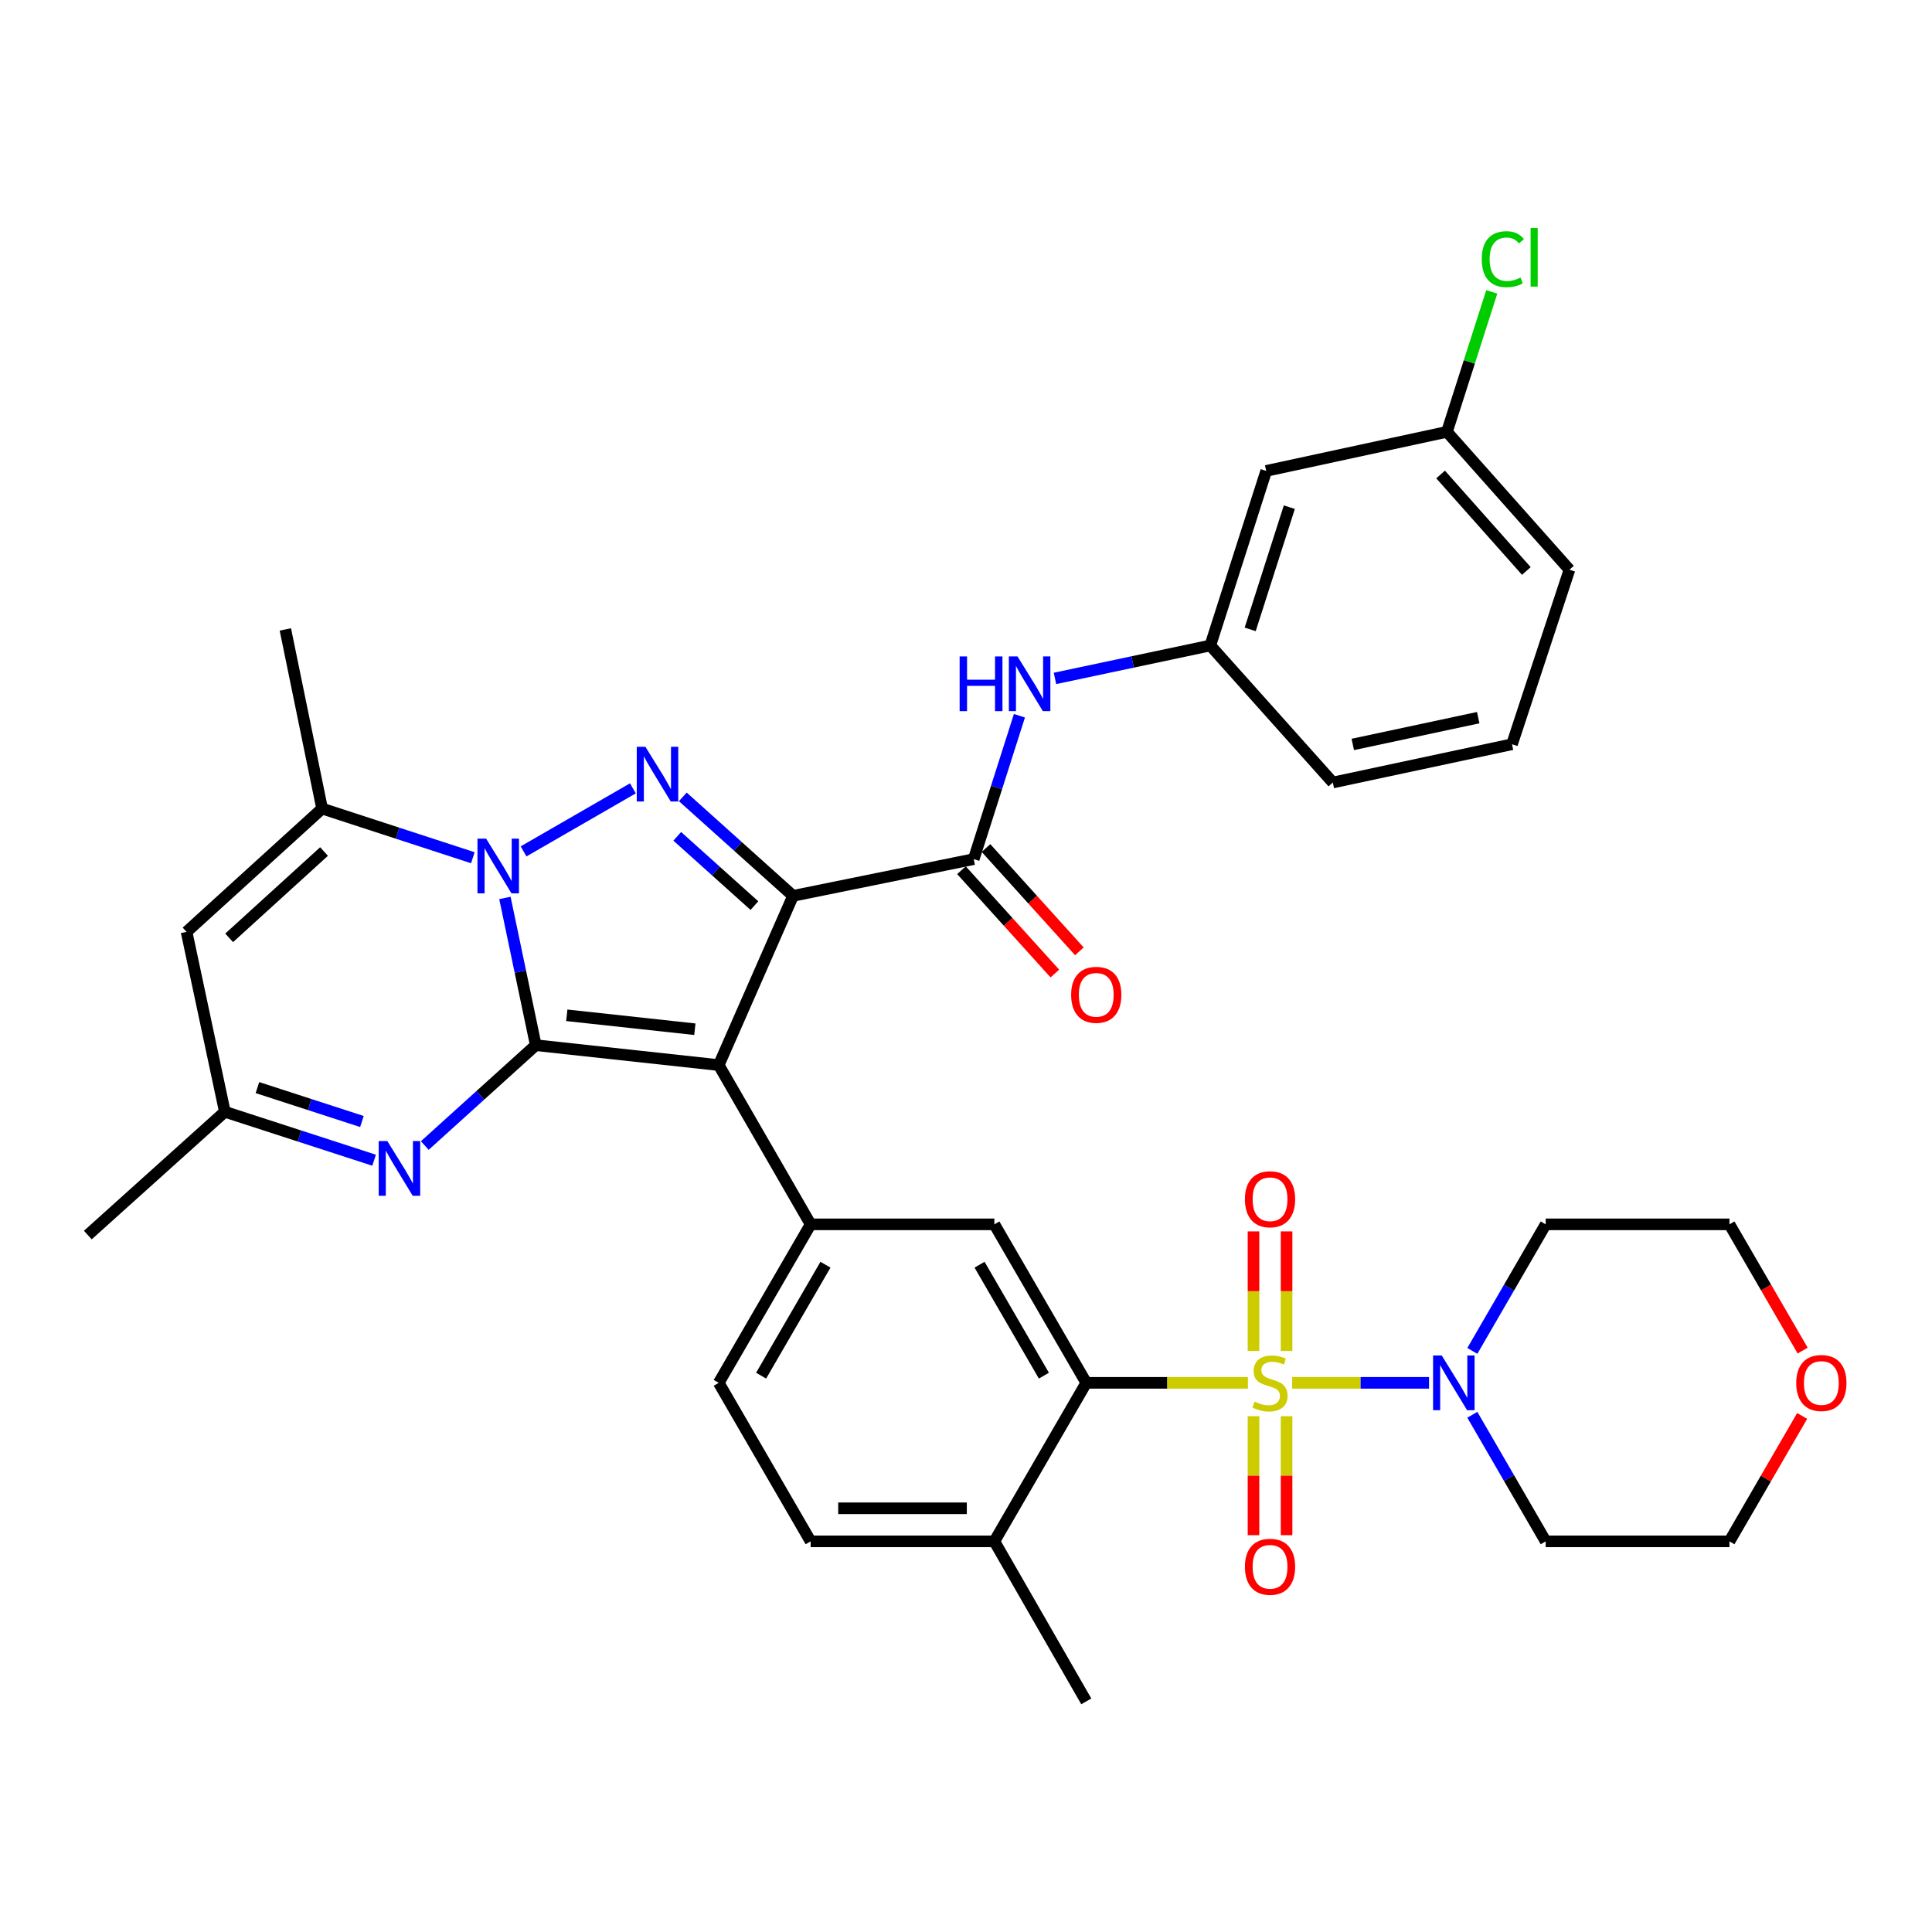 <?xml version='1.0' encoding='iso-8859-1'?>
<svg version='1.1' baseProfile='full'
              xmlns='http://www.w3.org/2000/svg'
                      xmlns:rdkit='http://www.rdkit.org/xml'
                      xmlns:xlink='http://www.w3.org/1999/xlink'
                  xml:space='preserve'
width='1000px' height='1000px' viewBox='0 0 1000 1000'>
<!-- END OF HEADER -->
<rect style='opacity:1.0;fill:#FFFFFF;stroke:none' width='1000' height='1000' x='0' y='0'> </rect>
<path class='bond-1' d='M 277.313,540.986 L 372.015,551.283' style='fill:none;fill-rule:evenodd;stroke:#000000;stroke-width:6px;stroke-linecap:butt;stroke-linejoin:miter;stroke-opacity:1' />
<path class='bond-1' d='M 293.369,525.516 L 359.66,532.724' style='fill:none;fill-rule:evenodd;stroke:#000000;stroke-width:6px;stroke-linecap:butt;stroke-linejoin:miter;stroke-opacity:1' />
<path class='bond-3' d='M 277.313,540.986 L 269.328,502.879' style='fill:none;fill-rule:evenodd;stroke:#000000;stroke-width:6px;stroke-linecap:butt;stroke-linejoin:miter;stroke-opacity:1' />
<path class='bond-3' d='M 269.328,502.879 L 261.342,464.771' style='fill:none;fill-rule:evenodd;stroke:#0000FF;stroke-width:6px;stroke-linecap:butt;stroke-linejoin:miter;stroke-opacity:1' />
<path class='bond-5' d='M 277.313,540.986 L 248.592,566.955' style='fill:none;fill-rule:evenodd;stroke:#000000;stroke-width:6px;stroke-linecap:butt;stroke-linejoin:miter;stroke-opacity:1' />
<path class='bond-5' d='M 248.592,566.955 L 219.871,592.925' style='fill:none;fill-rule:evenodd;stroke:#0000FF;stroke-width:6px;stroke-linecap:butt;stroke-linejoin:miter;stroke-opacity:1' />
<path class='bond-0' d='M 410.476,463.693 L 372.015,551.283' style='fill:none;fill-rule:evenodd;stroke:#000000;stroke-width:6px;stroke-linecap:butt;stroke-linejoin:miter;stroke-opacity:1' />
<path class='bond-6' d='M 410.476,463.693 L 503.999,444.677' style='fill:none;fill-rule:evenodd;stroke:#000000;stroke-width:6px;stroke-linecap:butt;stroke-linejoin:miter;stroke-opacity:1' />
<path class='bond-36' d='M 410.476,463.693 L 381.949,438.077' style='fill:none;fill-rule:evenodd;stroke:#000000;stroke-width:6px;stroke-linecap:butt;stroke-linejoin:miter;stroke-opacity:1' />
<path class='bond-36' d='M 381.949,438.077 L 353.422,412.462' style='fill:none;fill-rule:evenodd;stroke:#0000FF;stroke-width:6px;stroke-linecap:butt;stroke-linejoin:miter;stroke-opacity:1' />
<path class='bond-36' d='M 390.483,468.743 L 370.514,450.812' style='fill:none;fill-rule:evenodd;stroke:#000000;stroke-width:6px;stroke-linecap:butt;stroke-linejoin:miter;stroke-opacity:1' />
<path class='bond-36' d='M 370.514,450.812 L 350.545,432.881' style='fill:none;fill-rule:evenodd;stroke:#0000FF;stroke-width:6px;stroke-linecap:butt;stroke-linejoin:miter;stroke-opacity:1' />
<path class='bond-9' d='M 372.015,551.283 L 419.585,633.72' style='fill:none;fill-rule:evenodd;stroke:#000000;stroke-width:6px;stroke-linecap:butt;stroke-linejoin:miter;stroke-opacity:1' />
<path class='bond-2' d='M 645.91,715.757 L 604.083,715.757' style='fill:none;fill-rule:evenodd;stroke:#CCCC00;stroke-width:6px;stroke-linecap:butt;stroke-linejoin:miter;stroke-opacity:1' />
<path class='bond-2' d='M 604.083,715.757 L 562.257,715.757' style='fill:none;fill-rule:evenodd;stroke:#000000;stroke-width:6px;stroke-linecap:butt;stroke-linejoin:miter;stroke-opacity:1' />
<path class='bond-10' d='M 668.826,715.757 L 704.246,715.757' style='fill:none;fill-rule:evenodd;stroke:#CCCC00;stroke-width:6px;stroke-linecap:butt;stroke-linejoin:miter;stroke-opacity:1' />
<path class='bond-10' d='M 704.246,715.757 L 739.666,715.757' style='fill:none;fill-rule:evenodd;stroke:#0000FF;stroke-width:6px;stroke-linecap:butt;stroke-linejoin:miter;stroke-opacity:1' />
<path class='bond-15' d='M 648.81,733.015 L 648.81,763.813' style='fill:none;fill-rule:evenodd;stroke:#CCCC00;stroke-width:6px;stroke-linecap:butt;stroke-linejoin:miter;stroke-opacity:1' />
<path class='bond-15' d='M 648.81,763.813 L 648.81,794.611' style='fill:none;fill-rule:evenodd;stroke:#FF0000;stroke-width:6px;stroke-linecap:butt;stroke-linejoin:miter;stroke-opacity:1' />
<path class='bond-15' d='M 665.925,733.015 L 665.925,763.813' style='fill:none;fill-rule:evenodd;stroke:#CCCC00;stroke-width:6px;stroke-linecap:butt;stroke-linejoin:miter;stroke-opacity:1' />
<path class='bond-15' d='M 665.925,763.813 L 665.925,794.611' style='fill:none;fill-rule:evenodd;stroke:#FF0000;stroke-width:6px;stroke-linecap:butt;stroke-linejoin:miter;stroke-opacity:1' />
<path class='bond-16' d='M 665.925,699.259 L 665.925,668.315' style='fill:none;fill-rule:evenodd;stroke:#CCCC00;stroke-width:6px;stroke-linecap:butt;stroke-linejoin:miter;stroke-opacity:1' />
<path class='bond-16' d='M 665.925,668.315 L 665.925,637.371' style='fill:none;fill-rule:evenodd;stroke:#FF0000;stroke-width:6px;stroke-linecap:butt;stroke-linejoin:miter;stroke-opacity:1' />
<path class='bond-16' d='M 648.81,699.259 L 648.81,668.315' style='fill:none;fill-rule:evenodd;stroke:#CCCC00;stroke-width:6px;stroke-linecap:butt;stroke-linejoin:miter;stroke-opacity:1' />
<path class='bond-16' d='M 648.81,668.315 L 648.81,637.371' style='fill:none;fill-rule:evenodd;stroke:#FF0000;stroke-width:6px;stroke-linecap:butt;stroke-linejoin:miter;stroke-opacity:1' />
<path class='bond-4' d='M 270.998,440.677 L 327.584,408.048' style='fill:none;fill-rule:evenodd;stroke:#0000FF;stroke-width:6px;stroke-linecap:butt;stroke-linejoin:miter;stroke-opacity:1' />
<path class='bond-8' d='M 244.741,443.959 L 205.732,431.239' style='fill:none;fill-rule:evenodd;stroke:#0000FF;stroke-width:6px;stroke-linecap:butt;stroke-linejoin:miter;stroke-opacity:1' />
<path class='bond-8' d='M 205.732,431.239 L 166.723,418.52' style='fill:none;fill-rule:evenodd;stroke:#000000;stroke-width:6px;stroke-linecap:butt;stroke-linejoin:miter;stroke-opacity:1' />
<path class='bond-13' d='M 193.637,600.529 L 155.007,587.991' style='fill:none;fill-rule:evenodd;stroke:#0000FF;stroke-width:6px;stroke-linecap:butt;stroke-linejoin:miter;stroke-opacity:1' />
<path class='bond-13' d='M 155.007,587.991 L 116.377,575.453' style='fill:none;fill-rule:evenodd;stroke:#000000;stroke-width:6px;stroke-linecap:butt;stroke-linejoin:miter;stroke-opacity:1' />
<path class='bond-13' d='M 187.332,580.489 L 160.29,571.713' style='fill:none;fill-rule:evenodd;stroke:#0000FF;stroke-width:6px;stroke-linecap:butt;stroke-linejoin:miter;stroke-opacity:1' />
<path class='bond-13' d='M 160.29,571.713 L 133.249,562.936' style='fill:none;fill-rule:evenodd;stroke:#000000;stroke-width:6px;stroke-linecap:butt;stroke-linejoin:miter;stroke-opacity:1' />
<path class='bond-14' d='M 503.999,444.677 L 515.825,407.574' style='fill:none;fill-rule:evenodd;stroke:#000000;stroke-width:6px;stroke-linecap:butt;stroke-linejoin:miter;stroke-opacity:1' />
<path class='bond-14' d='M 515.825,407.574 L 527.651,370.471' style='fill:none;fill-rule:evenodd;stroke:#0000FF;stroke-width:6px;stroke-linecap:butt;stroke-linejoin:miter;stroke-opacity:1' />
<path class='bond-18' d='M 497.651,450.415 L 521.821,477.154' style='fill:none;fill-rule:evenodd;stroke:#000000;stroke-width:6px;stroke-linecap:butt;stroke-linejoin:miter;stroke-opacity:1' />
<path class='bond-18' d='M 521.821,477.154 L 545.99,503.892' style='fill:none;fill-rule:evenodd;stroke:#FF0000;stroke-width:6px;stroke-linecap:butt;stroke-linejoin:miter;stroke-opacity:1' />
<path class='bond-18' d='M 510.348,438.939 L 534.517,465.677' style='fill:none;fill-rule:evenodd;stroke:#000000;stroke-width:6px;stroke-linecap:butt;stroke-linejoin:miter;stroke-opacity:1' />
<path class='bond-18' d='M 534.517,465.677 L 558.687,492.415' style='fill:none;fill-rule:evenodd;stroke:#FF0000;stroke-width:6px;stroke-linecap:butt;stroke-linejoin:miter;stroke-opacity:1' />
<path class='bond-7' d='M 562.257,715.757 L 514.687,633.72' style='fill:none;fill-rule:evenodd;stroke:#000000;stroke-width:6px;stroke-linecap:butt;stroke-linejoin:miter;stroke-opacity:1' />
<path class='bond-7' d='M 540.315,712.037 L 507.016,654.611' style='fill:none;fill-rule:evenodd;stroke:#000000;stroke-width:6px;stroke-linecap:butt;stroke-linejoin:miter;stroke-opacity:1' />
<path class='bond-38' d='M 562.257,715.757 L 514.687,797.804' style='fill:none;fill-rule:evenodd;stroke:#000000;stroke-width:6px;stroke-linecap:butt;stroke-linejoin:miter;stroke-opacity:1' />
<path class='bond-27' d='M 166.723,418.52 L 147.697,325.786' style='fill:none;fill-rule:evenodd;stroke:#000000;stroke-width:6px;stroke-linecap:butt;stroke-linejoin:miter;stroke-opacity:1' />
<path class='bond-37' d='M 166.723,418.52 L 96.571,482.339' style='fill:none;fill-rule:evenodd;stroke:#000000;stroke-width:6px;stroke-linecap:butt;stroke-linejoin:miter;stroke-opacity:1' />
<path class='bond-37' d='M 167.717,440.752 L 118.611,485.426' style='fill:none;fill-rule:evenodd;stroke:#000000;stroke-width:6px;stroke-linecap:butt;stroke-linejoin:miter;stroke-opacity:1' />
<path class='bond-12' d='M 419.585,633.72 L 514.687,633.72' style='fill:none;fill-rule:evenodd;stroke:#000000;stroke-width:6px;stroke-linecap:butt;stroke-linejoin:miter;stroke-opacity:1' />
<path class='bond-19' d='M 419.585,633.72 L 372.015,715.757' style='fill:none;fill-rule:evenodd;stroke:#000000;stroke-width:6px;stroke-linecap:butt;stroke-linejoin:miter;stroke-opacity:1' />
<path class='bond-19' d='M 427.256,654.611 L 393.957,712.037' style='fill:none;fill-rule:evenodd;stroke:#000000;stroke-width:6px;stroke-linecap:butt;stroke-linejoin:miter;stroke-opacity:1' />
<path class='bond-24' d='M 762.079,699.227 L 781.064,666.473' style='fill:none;fill-rule:evenodd;stroke:#0000FF;stroke-width:6px;stroke-linecap:butt;stroke-linejoin:miter;stroke-opacity:1' />
<path class='bond-24' d='M 781.064,666.473 L 800.048,633.72' style='fill:none;fill-rule:evenodd;stroke:#000000;stroke-width:6px;stroke-linecap:butt;stroke-linejoin:miter;stroke-opacity:1' />
<path class='bond-25' d='M 762.078,732.288 L 781.063,765.046' style='fill:none;fill-rule:evenodd;stroke:#0000FF;stroke-width:6px;stroke-linecap:butt;stroke-linejoin:miter;stroke-opacity:1' />
<path class='bond-25' d='M 781.063,765.046 L 800.048,797.804' style='fill:none;fill-rule:evenodd;stroke:#000000;stroke-width:6px;stroke-linecap:butt;stroke-linejoin:miter;stroke-opacity:1' />
<path class='bond-11' d='M 96.571,482.339 L 116.377,575.453' style='fill:none;fill-rule:evenodd;stroke:#000000;stroke-width:6px;stroke-linecap:butt;stroke-linejoin:miter;stroke-opacity:1' />
<path class='bond-31' d='M 116.377,575.453 L 45.455,639.263' style='fill:none;fill-rule:evenodd;stroke:#000000;stroke-width:6px;stroke-linecap:butt;stroke-linejoin:miter;stroke-opacity:1' />
<path class='bond-20' d='M 546.054,351.147 L 586.255,342.626' style='fill:none;fill-rule:evenodd;stroke:#0000FF;stroke-width:6px;stroke-linecap:butt;stroke-linejoin:miter;stroke-opacity:1' />
<path class='bond-20' d='M 586.255,342.626 L 626.456,334.105' style='fill:none;fill-rule:evenodd;stroke:#000000;stroke-width:6px;stroke-linecap:butt;stroke-linejoin:miter;stroke-opacity:1' />
<path class='bond-17' d='M 514.687,797.804 L 419.585,797.804' style='fill:none;fill-rule:evenodd;stroke:#000000;stroke-width:6px;stroke-linecap:butt;stroke-linejoin:miter;stroke-opacity:1' />
<path class='bond-17' d='M 500.422,780.689 L 433.85,780.689' style='fill:none;fill-rule:evenodd;stroke:#000000;stroke-width:6px;stroke-linecap:butt;stroke-linejoin:miter;stroke-opacity:1' />
<path class='bond-34' d='M 514.687,797.804 L 562.257,880.63' style='fill:none;fill-rule:evenodd;stroke:#000000;stroke-width:6px;stroke-linecap:butt;stroke-linejoin:miter;stroke-opacity:1' />
<path class='bond-22' d='M 372.015,715.757 L 419.585,797.804' style='fill:none;fill-rule:evenodd;stroke:#000000;stroke-width:6px;stroke-linecap:butt;stroke-linejoin:miter;stroke-opacity:1' />
<path class='bond-21' d='M 626.456,334.105 L 655.39,243.739' style='fill:none;fill-rule:evenodd;stroke:#000000;stroke-width:6px;stroke-linecap:butt;stroke-linejoin:miter;stroke-opacity:1' />
<path class='bond-21' d='M 647.096,325.769 L 667.35,262.513' style='fill:none;fill-rule:evenodd;stroke:#000000;stroke-width:6px;stroke-linecap:butt;stroke-linejoin:miter;stroke-opacity:1' />
<path class='bond-33' d='M 626.456,334.105 L 689.867,405.027' style='fill:none;fill-rule:evenodd;stroke:#000000;stroke-width:6px;stroke-linecap:butt;stroke-linejoin:miter;stroke-opacity:1' />
<path class='bond-26' d='M 655.39,243.739 L 748.932,223.524' style='fill:none;fill-rule:evenodd;stroke:#000000;stroke-width:6px;stroke-linecap:butt;stroke-linejoin:miter;stroke-opacity:1' />
<path class='bond-23' d='M 932.797,732.888 L 913.978,765.346' style='fill:none;fill-rule:evenodd;stroke:#FF0000;stroke-width:6px;stroke-linecap:butt;stroke-linejoin:miter;stroke-opacity:1' />
<path class='bond-23' d='M 913.978,765.346 L 895.159,797.804' style='fill:none;fill-rule:evenodd;stroke:#000000;stroke-width:6px;stroke-linecap:butt;stroke-linejoin:miter;stroke-opacity:1' />
<path class='bond-39' d='M 933.051,699.066 L 914.105,666.393' style='fill:none;fill-rule:evenodd;stroke:#FF0000;stroke-width:6px;stroke-linecap:butt;stroke-linejoin:miter;stroke-opacity:1' />
<path class='bond-39' d='M 914.105,666.393 L 895.159,633.72' style='fill:none;fill-rule:evenodd;stroke:#000000;stroke-width:6px;stroke-linecap:butt;stroke-linejoin:miter;stroke-opacity:1' />
<path class='bond-30' d='M 800.048,633.72 L 895.159,633.72' style='fill:none;fill-rule:evenodd;stroke:#000000;stroke-width:6px;stroke-linecap:butt;stroke-linejoin:miter;stroke-opacity:1' />
<path class='bond-29' d='M 800.048,797.804 L 895.159,797.804' style='fill:none;fill-rule:evenodd;stroke:#000000;stroke-width:6px;stroke-linecap:butt;stroke-linejoin:miter;stroke-opacity:1' />
<path class='bond-28' d='M 748.932,223.524 L 760.535,187.302' style='fill:none;fill-rule:evenodd;stroke:#000000;stroke-width:6px;stroke-linecap:butt;stroke-linejoin:miter;stroke-opacity:1' />
<path class='bond-28' d='M 760.535,187.302 L 772.138,151.079' style='fill:none;fill-rule:evenodd;stroke:#00CC00;stroke-width:6px;stroke-linecap:butt;stroke-linejoin:miter;stroke-opacity:1' />
<path class='bond-40' d='M 748.932,223.524 L 812.343,294.874' style='fill:none;fill-rule:evenodd;stroke:#000000;stroke-width:6px;stroke-linecap:butt;stroke-linejoin:miter;stroke-opacity:1' />
<path class='bond-40' d='M 745.651,245.596 L 790.038,295.541' style='fill:none;fill-rule:evenodd;stroke:#000000;stroke-width:6px;stroke-linecap:butt;stroke-linejoin:miter;stroke-opacity:1' />
<path class='bond-32' d='M 782.61,385.222 L 689.867,405.027' style='fill:none;fill-rule:evenodd;stroke:#000000;stroke-width:6px;stroke-linecap:butt;stroke-linejoin:miter;stroke-opacity:1' />
<path class='bond-32' d='M 765.124,371.455 L 700.204,385.319' style='fill:none;fill-rule:evenodd;stroke:#000000;stroke-width:6px;stroke-linecap:butt;stroke-linejoin:miter;stroke-opacity:1' />
<path class='bond-35' d='M 782.61,385.222 L 812.343,294.874' style='fill:none;fill-rule:evenodd;stroke:#000000;stroke-width:6px;stroke-linecap:butt;stroke-linejoin:miter;stroke-opacity:1' />
<path  class='atom-3' d='M 649.368 725.477
Q 649.688 725.597, 651.008 726.157
Q 652.328 726.717, 653.768 727.077
Q 655.248 727.397, 656.688 727.397
Q 659.368 727.397, 660.928 726.117
Q 662.488 724.797, 662.488 722.517
Q 662.488 720.957, 661.688 719.997
Q 660.928 719.037, 659.728 718.517
Q 658.528 717.997, 656.528 717.397
Q 654.008 716.637, 652.488 715.917
Q 651.008 715.197, 649.928 713.677
Q 648.888 712.157, 648.888 709.597
Q 648.888 706.037, 651.288 703.837
Q 653.728 701.637, 658.528 701.637
Q 661.808 701.637, 665.528 703.197
L 664.608 706.277
Q 661.208 704.877, 658.648 704.877
Q 655.888 704.877, 654.368 706.037
Q 652.848 707.157, 652.888 709.117
Q 652.888 710.637, 653.648 711.557
Q 654.448 712.477, 655.568 712.997
Q 656.728 713.517, 658.648 714.117
Q 661.208 714.917, 662.728 715.717
Q 664.248 716.517, 665.328 718.157
Q 666.448 719.757, 666.448 722.517
Q 666.448 726.437, 663.808 728.557
Q 661.208 730.637, 656.848 730.637
Q 654.328 730.637, 652.408 730.077
Q 650.528 729.557, 648.288 728.637
L 649.368 725.477
' fill='#CCCC00'/>
<path  class='atom-4' d='M 251.618 434.082
L 260.898 449.082
Q 261.818 450.562, 263.298 453.242
Q 264.778 455.922, 264.858 456.082
L 264.858 434.082
L 268.618 434.082
L 268.618 462.402
L 264.738 462.402
L 254.778 446.002
Q 253.618 444.082, 252.378 441.882
Q 251.178 439.682, 250.818 439.002
L 250.818 462.402
L 247.138 462.402
L 247.138 434.082
L 251.618 434.082
' fill='#0000FF'/>
<path  class='atom-5' d='M 334.064 386.541
L 343.344 401.541
Q 344.264 403.021, 345.744 405.701
Q 347.224 408.381, 347.304 408.541
L 347.304 386.541
L 351.064 386.541
L 351.064 414.861
L 347.184 414.861
L 337.224 398.461
Q 336.064 396.541, 334.824 394.341
Q 333.624 392.141, 333.264 391.461
L 333.264 414.861
L 329.584 414.861
L 329.584 386.541
L 334.064 386.541
' fill='#0000FF'/>
<path  class='atom-6' d='M 200.493 590.626
L 209.773 605.626
Q 210.693 607.106, 212.173 609.786
Q 213.653 612.466, 213.733 612.626
L 213.733 590.626
L 217.493 590.626
L 217.493 618.946
L 213.613 618.946
L 203.653 602.546
Q 202.493 600.626, 201.253 598.426
Q 200.053 596.226, 199.693 595.546
L 199.693 618.946
L 196.013 618.946
L 196.013 590.626
L 200.493 590.626
' fill='#0000FF'/>
<path  class='atom-11' d='M 746.238 701.597
L 755.518 716.597
Q 756.438 718.077, 757.918 720.757
Q 759.398 723.437, 759.478 723.597
L 759.478 701.597
L 763.238 701.597
L 763.238 729.917
L 759.358 729.917
L 749.398 713.517
Q 748.238 711.597, 746.998 709.397
Q 745.798 707.197, 745.438 706.517
L 745.438 729.917
L 741.758 729.917
L 741.758 701.597
L 746.238 701.597
' fill='#0000FF'/>
<path  class='atom-15' d='M 496.704 339.77
L 500.544 339.77
L 500.544 351.81
L 515.024 351.81
L 515.024 339.77
L 518.864 339.77
L 518.864 368.09
L 515.024 368.09
L 515.024 355.01
L 500.544 355.01
L 500.544 368.09
L 496.704 368.09
L 496.704 339.77
' fill='#0000FF'/>
<path  class='atom-15' d='M 526.664 339.77
L 535.944 354.77
Q 536.864 356.25, 538.344 358.93
Q 539.824 361.61, 539.904 361.77
L 539.904 339.77
L 543.664 339.77
L 543.664 368.09
L 539.784 368.09
L 529.824 351.69
Q 528.664 349.77, 527.424 347.57
Q 526.224 345.37, 525.864 344.69
L 525.864 368.09
L 522.184 368.09
L 522.184 339.77
L 526.664 339.77
' fill='#0000FF'/>
<path  class='atom-16' d='M 644.368 810.958
Q 644.368 804.158, 647.728 800.358
Q 651.088 796.558, 657.368 796.558
Q 663.648 796.558, 667.008 800.358
Q 670.368 804.158, 670.368 810.958
Q 670.368 817.838, 666.968 821.758
Q 663.568 825.638, 657.368 825.638
Q 651.128 825.638, 647.728 821.758
Q 644.368 817.878, 644.368 810.958
M 657.368 822.438
Q 661.688 822.438, 664.008 819.558
Q 666.368 816.638, 666.368 810.958
Q 666.368 805.398, 664.008 802.598
Q 661.688 799.758, 657.368 799.758
Q 653.048 799.758, 650.688 802.558
Q 648.368 805.358, 648.368 810.958
Q 648.368 816.678, 650.688 819.558
Q 653.048 822.438, 657.368 822.438
' fill='#FF0000'/>
<path  class='atom-17' d='M 644.368 620.726
Q 644.368 613.926, 647.728 610.126
Q 651.088 606.326, 657.368 606.326
Q 663.648 606.326, 667.008 610.126
Q 670.368 613.926, 670.368 620.726
Q 670.368 627.606, 666.968 631.526
Q 663.568 635.406, 657.368 635.406
Q 651.128 635.406, 647.728 631.526
Q 644.368 627.646, 644.368 620.726
M 657.368 632.206
Q 661.688 632.206, 664.008 629.326
Q 666.368 626.406, 666.368 620.726
Q 666.368 615.166, 664.008 612.366
Q 661.688 609.526, 657.368 609.526
Q 653.048 609.526, 650.688 612.326
Q 648.368 615.126, 648.368 620.726
Q 648.368 626.446, 650.688 629.326
Q 653.048 632.206, 657.368 632.206
' fill='#FF0000'/>
<path  class='atom-19' d='M 554.42 514.918
Q 554.42 508.118, 557.78 504.318
Q 561.14 500.518, 567.42 500.518
Q 573.7 500.518, 577.06 504.318
Q 580.42 508.118, 580.42 514.918
Q 580.42 521.798, 577.02 525.718
Q 573.62 529.598, 567.42 529.598
Q 561.18 529.598, 557.78 525.718
Q 554.42 521.838, 554.42 514.918
M 567.42 526.398
Q 571.74 526.398, 574.06 523.518
Q 576.42 520.598, 576.42 514.918
Q 576.42 509.358, 574.06 506.558
Q 571.74 503.718, 567.42 503.718
Q 563.1 503.718, 560.74 506.518
Q 558.42 509.318, 558.42 514.918
Q 558.42 520.638, 560.74 523.518
Q 563.1 526.398, 567.42 526.398
' fill='#FF0000'/>
<path  class='atom-24' d='M 929.729 715.837
Q 929.729 709.037, 933.089 705.237
Q 936.449 701.437, 942.729 701.437
Q 949.009 701.437, 952.369 705.237
Q 955.729 709.037, 955.729 715.837
Q 955.729 722.717, 952.329 726.637
Q 948.929 730.517, 942.729 730.517
Q 936.489 730.517, 933.089 726.637
Q 929.729 722.757, 929.729 715.837
M 942.729 727.317
Q 947.049 727.317, 949.369 724.437
Q 951.729 721.517, 951.729 715.837
Q 951.729 710.277, 949.369 707.477
Q 947.049 704.637, 942.729 704.637
Q 938.409 704.637, 936.049 707.437
Q 933.729 710.237, 933.729 715.837
Q 933.729 721.557, 936.049 724.437
Q 938.409 727.317, 942.729 727.317
' fill='#FF0000'/>
<path  class='atom-29' d='M 766.955 134.148
Q 766.955 127.108, 770.235 123.428
Q 773.555 119.708, 779.835 119.708
Q 785.675 119.708, 788.795 123.828
L 786.155 125.988
Q 783.875 122.988, 779.835 122.988
Q 775.555 122.988, 773.275 125.868
Q 771.035 128.708, 771.035 134.148
Q 771.035 139.748, 773.355 142.628
Q 775.715 145.508, 780.275 145.508
Q 783.395 145.508, 787.035 143.628
L 788.155 146.628
Q 786.675 147.588, 784.435 148.148
Q 782.195 148.708, 779.715 148.708
Q 773.555 148.708, 770.235 144.948
Q 766.955 141.188, 766.955 134.148
' fill='#00CC00'/>
<path  class='atom-29' d='M 792.235 117.988
L 795.915 117.988
L 795.915 148.348
L 792.235 148.348
L 792.235 117.988
' fill='#00CC00'/>
</svg>
